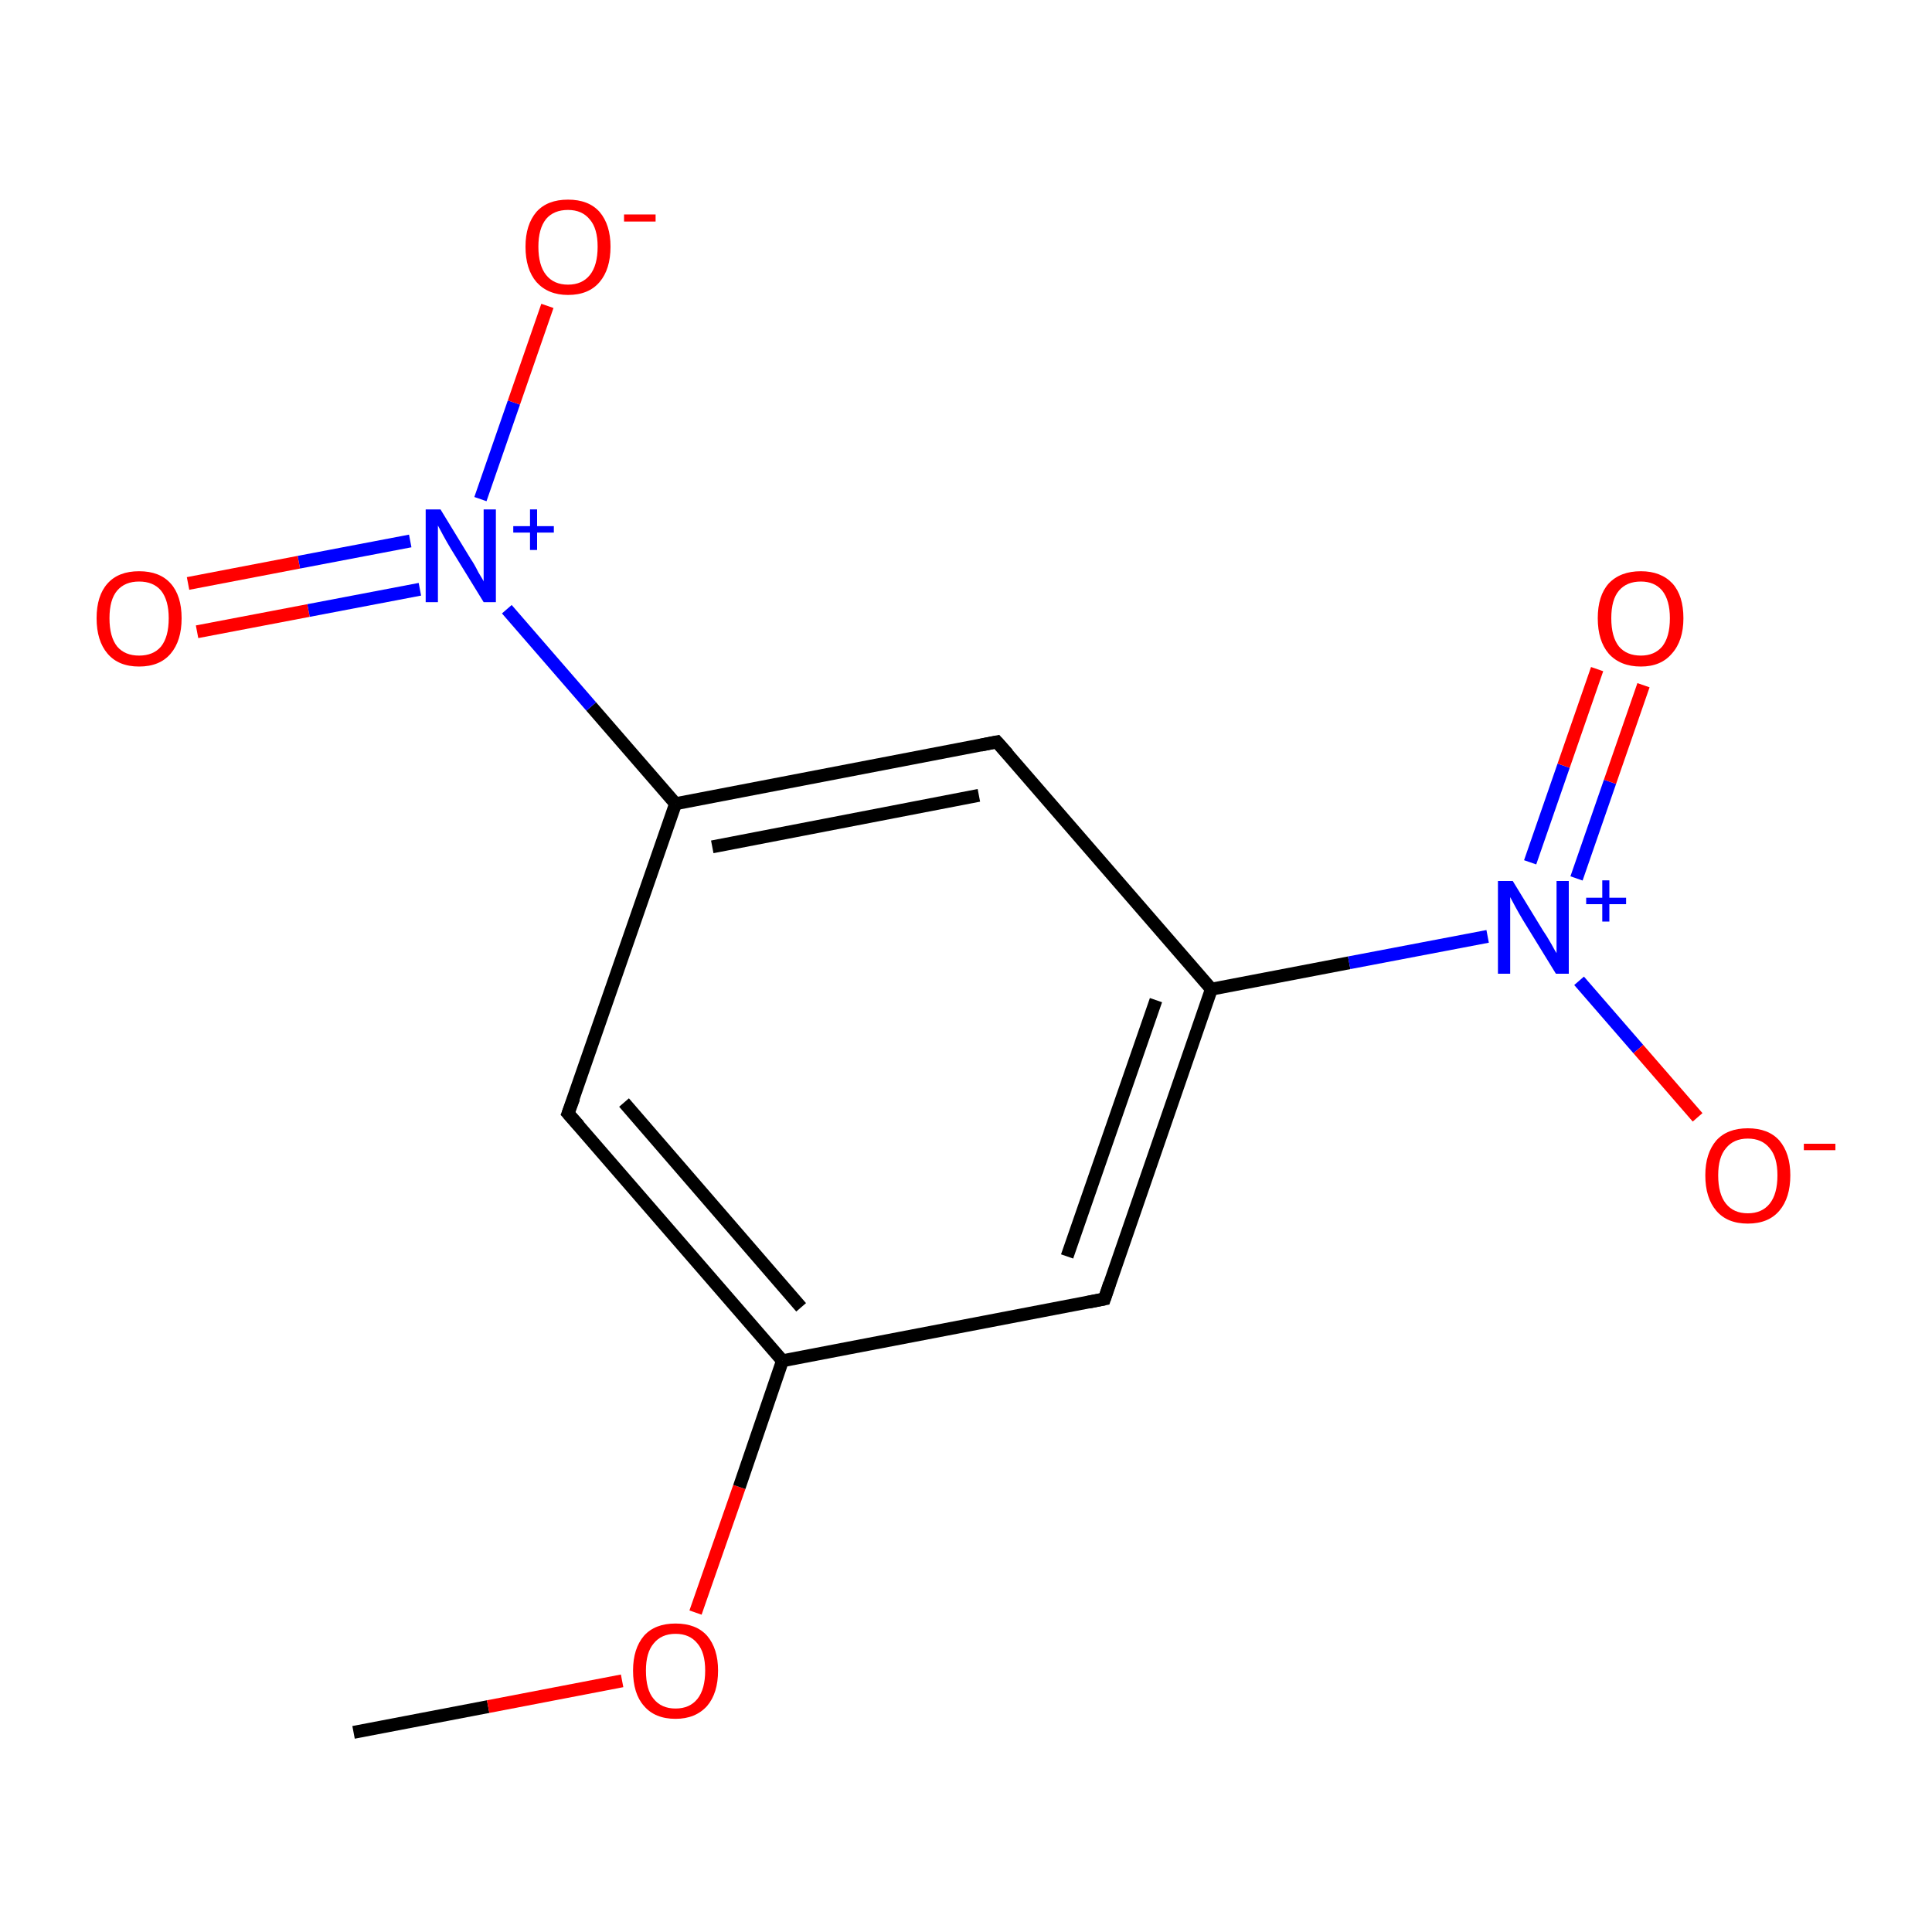 <?xml version='1.0' encoding='iso-8859-1'?>
<svg version='1.1' baseProfile='full'
              xmlns='http://www.w3.org/2000/svg'
                      xmlns:rdkit='http://www.rdkit.org/xml'
                      xmlns:xlink='http://www.w3.org/1999/xlink'
                  xml:space='preserve'
width='300px' height='300px' viewBox='0 0 300 300'>
<!-- END OF HEADER -->
<rect style='opacity:1.0;fill:none;stroke:none' width='300.0' height='300.0' x='0.0' y='0.0'> </rect>
<path class='bond-0 atom-0 atom-1' d='M 54.9,269.0 L 75.8,265.0' style='fill:none;fill-rule:evenodd;stroke:#000000;stroke-width:2.0px;stroke-linecap:butt;stroke-linejoin:miter;stroke-opacity:1' />
<path class='bond-0 atom-0 atom-1' d='M 75.8,265.0 L 96.6,261.0' style='fill:none;fill-rule:evenodd;stroke:#FF0000;stroke-width:2.0px;stroke-linecap:butt;stroke-linejoin:miter;stroke-opacity:1' />
<path class='bond-1 atom-1 atom-2' d='M 108.0,250.4 L 114.8,230.9' style='fill:none;fill-rule:evenodd;stroke:#FF0000;stroke-width:2.0px;stroke-linecap:butt;stroke-linejoin:miter;stroke-opacity:1' />
<path class='bond-1 atom-1 atom-2' d='M 114.8,230.9 L 121.5,211.3' style='fill:none;fill-rule:evenodd;stroke:#000000;stroke-width:2.0px;stroke-linecap:butt;stroke-linejoin:miter;stroke-opacity:1' />
<path class='bond-2 atom-2 atom-3' d='M 121.5,211.3 L 88.2,172.9' style='fill:none;fill-rule:evenodd;stroke:#000000;stroke-width:2.0px;stroke-linecap:butt;stroke-linejoin:miter;stroke-opacity:1' />
<path class='bond-2 atom-2 atom-3' d='M 124.4,203.0 L 96.9,171.2' style='fill:none;fill-rule:evenodd;stroke:#000000;stroke-width:2.0px;stroke-linecap:butt;stroke-linejoin:miter;stroke-opacity:1' />
<path class='bond-3 atom-3 atom-4' d='M 88.2,172.9 L 104.9,124.8' style='fill:none;fill-rule:evenodd;stroke:#000000;stroke-width:2.0px;stroke-linecap:butt;stroke-linejoin:miter;stroke-opacity:1' />
<path class='bond-4 atom-4 atom-5' d='M 104.9,124.8 L 91.8,109.7' style='fill:none;fill-rule:evenodd;stroke:#000000;stroke-width:2.0px;stroke-linecap:butt;stroke-linejoin:miter;stroke-opacity:1' />
<path class='bond-4 atom-4 atom-5' d='M 91.8,109.7 L 78.7,94.6' style='fill:none;fill-rule:evenodd;stroke:#0000FF;stroke-width:2.0px;stroke-linecap:butt;stroke-linejoin:miter;stroke-opacity:1' />
<path class='bond-5 atom-5 atom-6' d='M 63.7,84.0 L 46.4,87.3' style='fill:none;fill-rule:evenodd;stroke:#0000FF;stroke-width:2.0px;stroke-linecap:butt;stroke-linejoin:miter;stroke-opacity:1' />
<path class='bond-5 atom-5 atom-6' d='M 46.4,87.3 L 29.2,90.6' style='fill:none;fill-rule:evenodd;stroke:#FF0000;stroke-width:2.0px;stroke-linecap:butt;stroke-linejoin:miter;stroke-opacity:1' />
<path class='bond-5 atom-5 atom-6' d='M 65.2,91.5 L 47.9,94.8' style='fill:none;fill-rule:evenodd;stroke:#0000FF;stroke-width:2.0px;stroke-linecap:butt;stroke-linejoin:miter;stroke-opacity:1' />
<path class='bond-5 atom-5 atom-6' d='M 47.9,94.8 L 30.6,98.1' style='fill:none;fill-rule:evenodd;stroke:#FF0000;stroke-width:2.0px;stroke-linecap:butt;stroke-linejoin:miter;stroke-opacity:1' />
<path class='bond-6 atom-5 atom-7' d='M 74.6,77.5 L 79.8,62.5' style='fill:none;fill-rule:evenodd;stroke:#0000FF;stroke-width:2.0px;stroke-linecap:butt;stroke-linejoin:miter;stroke-opacity:1' />
<path class='bond-6 atom-5 atom-7' d='M 79.8,62.5 L 85.0,47.5' style='fill:none;fill-rule:evenodd;stroke:#FF0000;stroke-width:2.0px;stroke-linecap:butt;stroke-linejoin:miter;stroke-opacity:1' />
<path class='bond-7 atom-4 atom-8' d='M 104.9,124.8 L 154.8,115.2' style='fill:none;fill-rule:evenodd;stroke:#000000;stroke-width:2.0px;stroke-linecap:butt;stroke-linejoin:miter;stroke-opacity:1' />
<path class='bond-7 atom-4 atom-8' d='M 110.6,131.5 L 152.0,123.5' style='fill:none;fill-rule:evenodd;stroke:#000000;stroke-width:2.0px;stroke-linecap:butt;stroke-linejoin:miter;stroke-opacity:1' />
<path class='bond-8 atom-8 atom-9' d='M 154.8,115.2 L 188.1,153.6' style='fill:none;fill-rule:evenodd;stroke:#000000;stroke-width:2.0px;stroke-linecap:butt;stroke-linejoin:miter;stroke-opacity:1' />
<path class='bond-9 atom-9 atom-10' d='M 188.1,153.6 L 209.5,149.5' style='fill:none;fill-rule:evenodd;stroke:#000000;stroke-width:2.0px;stroke-linecap:butt;stroke-linejoin:miter;stroke-opacity:1' />
<path class='bond-9 atom-9 atom-10' d='M 209.5,149.5 L 231.0,145.4' style='fill:none;fill-rule:evenodd;stroke:#0000FF;stroke-width:2.0px;stroke-linecap:butt;stroke-linejoin:miter;stroke-opacity:1' />
<path class='bond-10 atom-10 atom-11' d='M 244.8,136.4 L 250.0,121.4' style='fill:none;fill-rule:evenodd;stroke:#0000FF;stroke-width:2.0px;stroke-linecap:butt;stroke-linejoin:miter;stroke-opacity:1' />
<path class='bond-10 atom-10 atom-11' d='M 250.0,121.4 L 255.2,106.4' style='fill:none;fill-rule:evenodd;stroke:#FF0000;stroke-width:2.0px;stroke-linecap:butt;stroke-linejoin:miter;stroke-opacity:1' />
<path class='bond-10 atom-10 atom-11' d='M 237.6,133.9 L 242.8,118.9' style='fill:none;fill-rule:evenodd;stroke:#0000FF;stroke-width:2.0px;stroke-linecap:butt;stroke-linejoin:miter;stroke-opacity:1' />
<path class='bond-10 atom-10 atom-11' d='M 242.8,118.9 L 248.0,103.9' style='fill:none;fill-rule:evenodd;stroke:#FF0000;stroke-width:2.0px;stroke-linecap:butt;stroke-linejoin:miter;stroke-opacity:1' />
<path class='bond-11 atom-10 atom-12' d='M 245.2,152.3 L 254.4,162.9' style='fill:none;fill-rule:evenodd;stroke:#0000FF;stroke-width:2.0px;stroke-linecap:butt;stroke-linejoin:miter;stroke-opacity:1' />
<path class='bond-11 atom-10 atom-12' d='M 254.4,162.9 L 263.6,173.5' style='fill:none;fill-rule:evenodd;stroke:#FF0000;stroke-width:2.0px;stroke-linecap:butt;stroke-linejoin:miter;stroke-opacity:1' />
<path class='bond-12 atom-9 atom-13' d='M 188.1,153.6 L 171.5,201.7' style='fill:none;fill-rule:evenodd;stroke:#000000;stroke-width:2.0px;stroke-linecap:butt;stroke-linejoin:miter;stroke-opacity:1' />
<path class='bond-12 atom-9 atom-13' d='M 179.5,155.3 L 165.7,195.1' style='fill:none;fill-rule:evenodd;stroke:#000000;stroke-width:2.0px;stroke-linecap:butt;stroke-linejoin:miter;stroke-opacity:1' />
<path class='bond-13 atom-13 atom-2' d='M 171.5,201.7 L 121.5,211.3' style='fill:none;fill-rule:evenodd;stroke:#000000;stroke-width:2.0px;stroke-linecap:butt;stroke-linejoin:miter;stroke-opacity:1' />
<path d='M 89.9,174.8 L 88.2,172.9 L 89.1,170.5' style='fill:none;stroke:#000000;stroke-width:2.0px;stroke-linecap:butt;stroke-linejoin:miter;stroke-miterlimit:10;stroke-opacity:1;' />
<path d='M 152.3,115.7 L 154.8,115.2 L 156.5,117.1' style='fill:none;stroke:#000000;stroke-width:2.0px;stroke-linecap:butt;stroke-linejoin:miter;stroke-miterlimit:10;stroke-opacity:1;' />
<path d='M 172.3,199.3 L 171.5,201.7 L 169.0,202.2' style='fill:none;stroke:#000000;stroke-width:2.0px;stroke-linecap:butt;stroke-linejoin:miter;stroke-miterlimit:10;stroke-opacity:1;' />
<path class='atom-1' d='M 98.3 259.4
Q 98.3 256.0, 100.0 254.0
Q 101.7 252.1, 104.9 252.1
Q 108.1 252.1, 109.8 254.0
Q 111.5 256.0, 111.5 259.4
Q 111.5 262.9, 109.8 264.9
Q 108.0 266.9, 104.9 266.9
Q 101.7 266.9, 100.0 264.9
Q 98.3 263.0, 98.3 259.4
M 104.9 265.3
Q 107.1 265.3, 108.3 263.8
Q 109.5 262.3, 109.5 259.4
Q 109.5 256.6, 108.3 255.2
Q 107.1 253.7, 104.9 253.7
Q 102.7 253.7, 101.5 255.2
Q 100.3 256.6, 100.3 259.4
Q 100.3 262.4, 101.5 263.8
Q 102.7 265.3, 104.9 265.3
' fill='#FF0000'/>
<path class='atom-5' d='M 68.4 79.1
L 73.1 86.8
Q 73.6 87.5, 74.3 88.9
Q 75.1 90.2, 75.1 90.3
L 75.1 79.1
L 77.0 79.1
L 77.0 93.5
L 75.1 93.5
L 70.0 85.2
Q 69.4 84.2, 68.8 83.1
Q 68.2 82.0, 68.0 81.6
L 68.0 93.5
L 66.1 93.5
L 66.1 79.1
L 68.4 79.1
' fill='#0000FF'/>
<path class='atom-5' d='M 79.7 81.7
L 82.3 81.7
L 82.3 79.1
L 83.4 79.1
L 83.4 81.7
L 86.0 81.7
L 86.0 82.7
L 83.4 82.7
L 83.4 85.4
L 82.3 85.4
L 82.3 82.7
L 79.7 82.7
L 79.7 81.7
' fill='#0000FF'/>
<path class='atom-6' d='M 15.0 96.0
Q 15.0 92.5, 16.7 90.6
Q 18.4 88.7, 21.6 88.7
Q 24.8 88.7, 26.5 90.6
Q 28.2 92.5, 28.2 96.0
Q 28.2 99.5, 26.5 101.5
Q 24.8 103.5, 21.6 103.5
Q 18.4 103.5, 16.7 101.5
Q 15.0 99.5, 15.0 96.0
M 21.6 101.8
Q 23.8 101.8, 25.0 100.4
Q 26.2 98.9, 26.2 96.0
Q 26.2 93.2, 25.0 91.7
Q 23.8 90.3, 21.6 90.3
Q 19.4 90.3, 18.2 91.7
Q 17.0 93.1, 17.0 96.0
Q 17.0 98.9, 18.2 100.4
Q 19.4 101.8, 21.6 101.8
' fill='#FF0000'/>
<path class='atom-7' d='M 81.6 38.3
Q 81.6 34.9, 83.3 32.9
Q 85.0 31.0, 88.2 31.0
Q 91.4 31.0, 93.1 32.9
Q 94.8 34.9, 94.8 38.3
Q 94.8 41.8, 93.1 43.8
Q 91.4 45.8, 88.2 45.8
Q 85.1 45.8, 83.3 43.8
Q 81.6 41.8, 81.6 38.3
M 88.2 44.2
Q 90.4 44.2, 91.6 42.7
Q 92.8 41.2, 92.8 38.3
Q 92.8 35.5, 91.6 34.1
Q 90.4 32.6, 88.2 32.6
Q 86.0 32.6, 84.8 34.0
Q 83.6 35.5, 83.6 38.3
Q 83.6 41.2, 84.8 42.7
Q 86.0 44.2, 88.2 44.2
' fill='#FF0000'/>
<path class='atom-7' d='M 96.9 33.3
L 101.8 33.3
L 101.8 34.4
L 96.9 34.4
L 96.9 33.3
' fill='#FF0000'/>
<path class='atom-10' d='M 234.9 136.8
L 239.6 144.5
Q 240.1 145.2, 240.9 146.6
Q 241.6 147.9, 241.7 148.0
L 241.7 136.8
L 243.6 136.8
L 243.6 151.2
L 241.6 151.2
L 236.5 142.9
Q 235.9 141.9, 235.3 140.8
Q 234.7 139.7, 234.5 139.3
L 234.5 151.2
L 232.6 151.2
L 232.6 136.8
L 234.9 136.8
' fill='#0000FF'/>
<path class='atom-10' d='M 246.3 139.4
L 248.8 139.4
L 248.8 136.7
L 249.9 136.7
L 249.9 139.4
L 252.5 139.4
L 252.5 140.4
L 249.9 140.4
L 249.9 143.1
L 248.8 143.1
L 248.8 140.4
L 246.3 140.4
L 246.3 139.4
' fill='#0000FF'/>
<path class='atom-11' d='M 248.1 96.0
Q 248.1 92.5, 249.8 90.6
Q 251.6 88.7, 254.8 88.7
Q 257.9 88.7, 259.7 90.6
Q 261.4 92.5, 261.4 96.0
Q 261.4 99.5, 259.6 101.5
Q 257.9 103.5, 254.8 103.5
Q 251.6 103.5, 249.8 101.5
Q 248.1 99.5, 248.1 96.0
M 254.8 101.8
Q 256.9 101.8, 258.1 100.4
Q 259.3 98.9, 259.3 96.0
Q 259.3 93.2, 258.1 91.7
Q 256.9 90.3, 254.8 90.3
Q 252.6 90.3, 251.4 91.7
Q 250.2 93.1, 250.2 96.0
Q 250.2 98.9, 251.4 100.4
Q 252.6 101.8, 254.8 101.8
' fill='#FF0000'/>
<path class='atom-12' d='M 264.8 182.5
Q 264.8 179.1, 266.5 177.1
Q 268.2 175.2, 271.4 175.2
Q 274.6 175.2, 276.3 177.1
Q 278.0 179.1, 278.0 182.5
Q 278.0 186.0, 276.3 188.0
Q 274.6 190.0, 271.4 190.0
Q 268.2 190.0, 266.5 188.0
Q 264.8 186.0, 264.8 182.5
M 271.4 188.4
Q 273.6 188.4, 274.8 186.9
Q 276.0 185.4, 276.0 182.5
Q 276.0 179.7, 274.8 178.3
Q 273.6 176.8, 271.4 176.8
Q 269.2 176.8, 268.0 178.3
Q 266.8 179.7, 266.8 182.5
Q 266.8 185.4, 268.0 186.9
Q 269.2 188.4, 271.4 188.4
' fill='#FF0000'/>
<path class='atom-12' d='M 280.1 177.6
L 285.0 177.6
L 285.0 178.6
L 280.1 178.6
L 280.1 177.6
' fill='#FF0000'/>
</svg>
